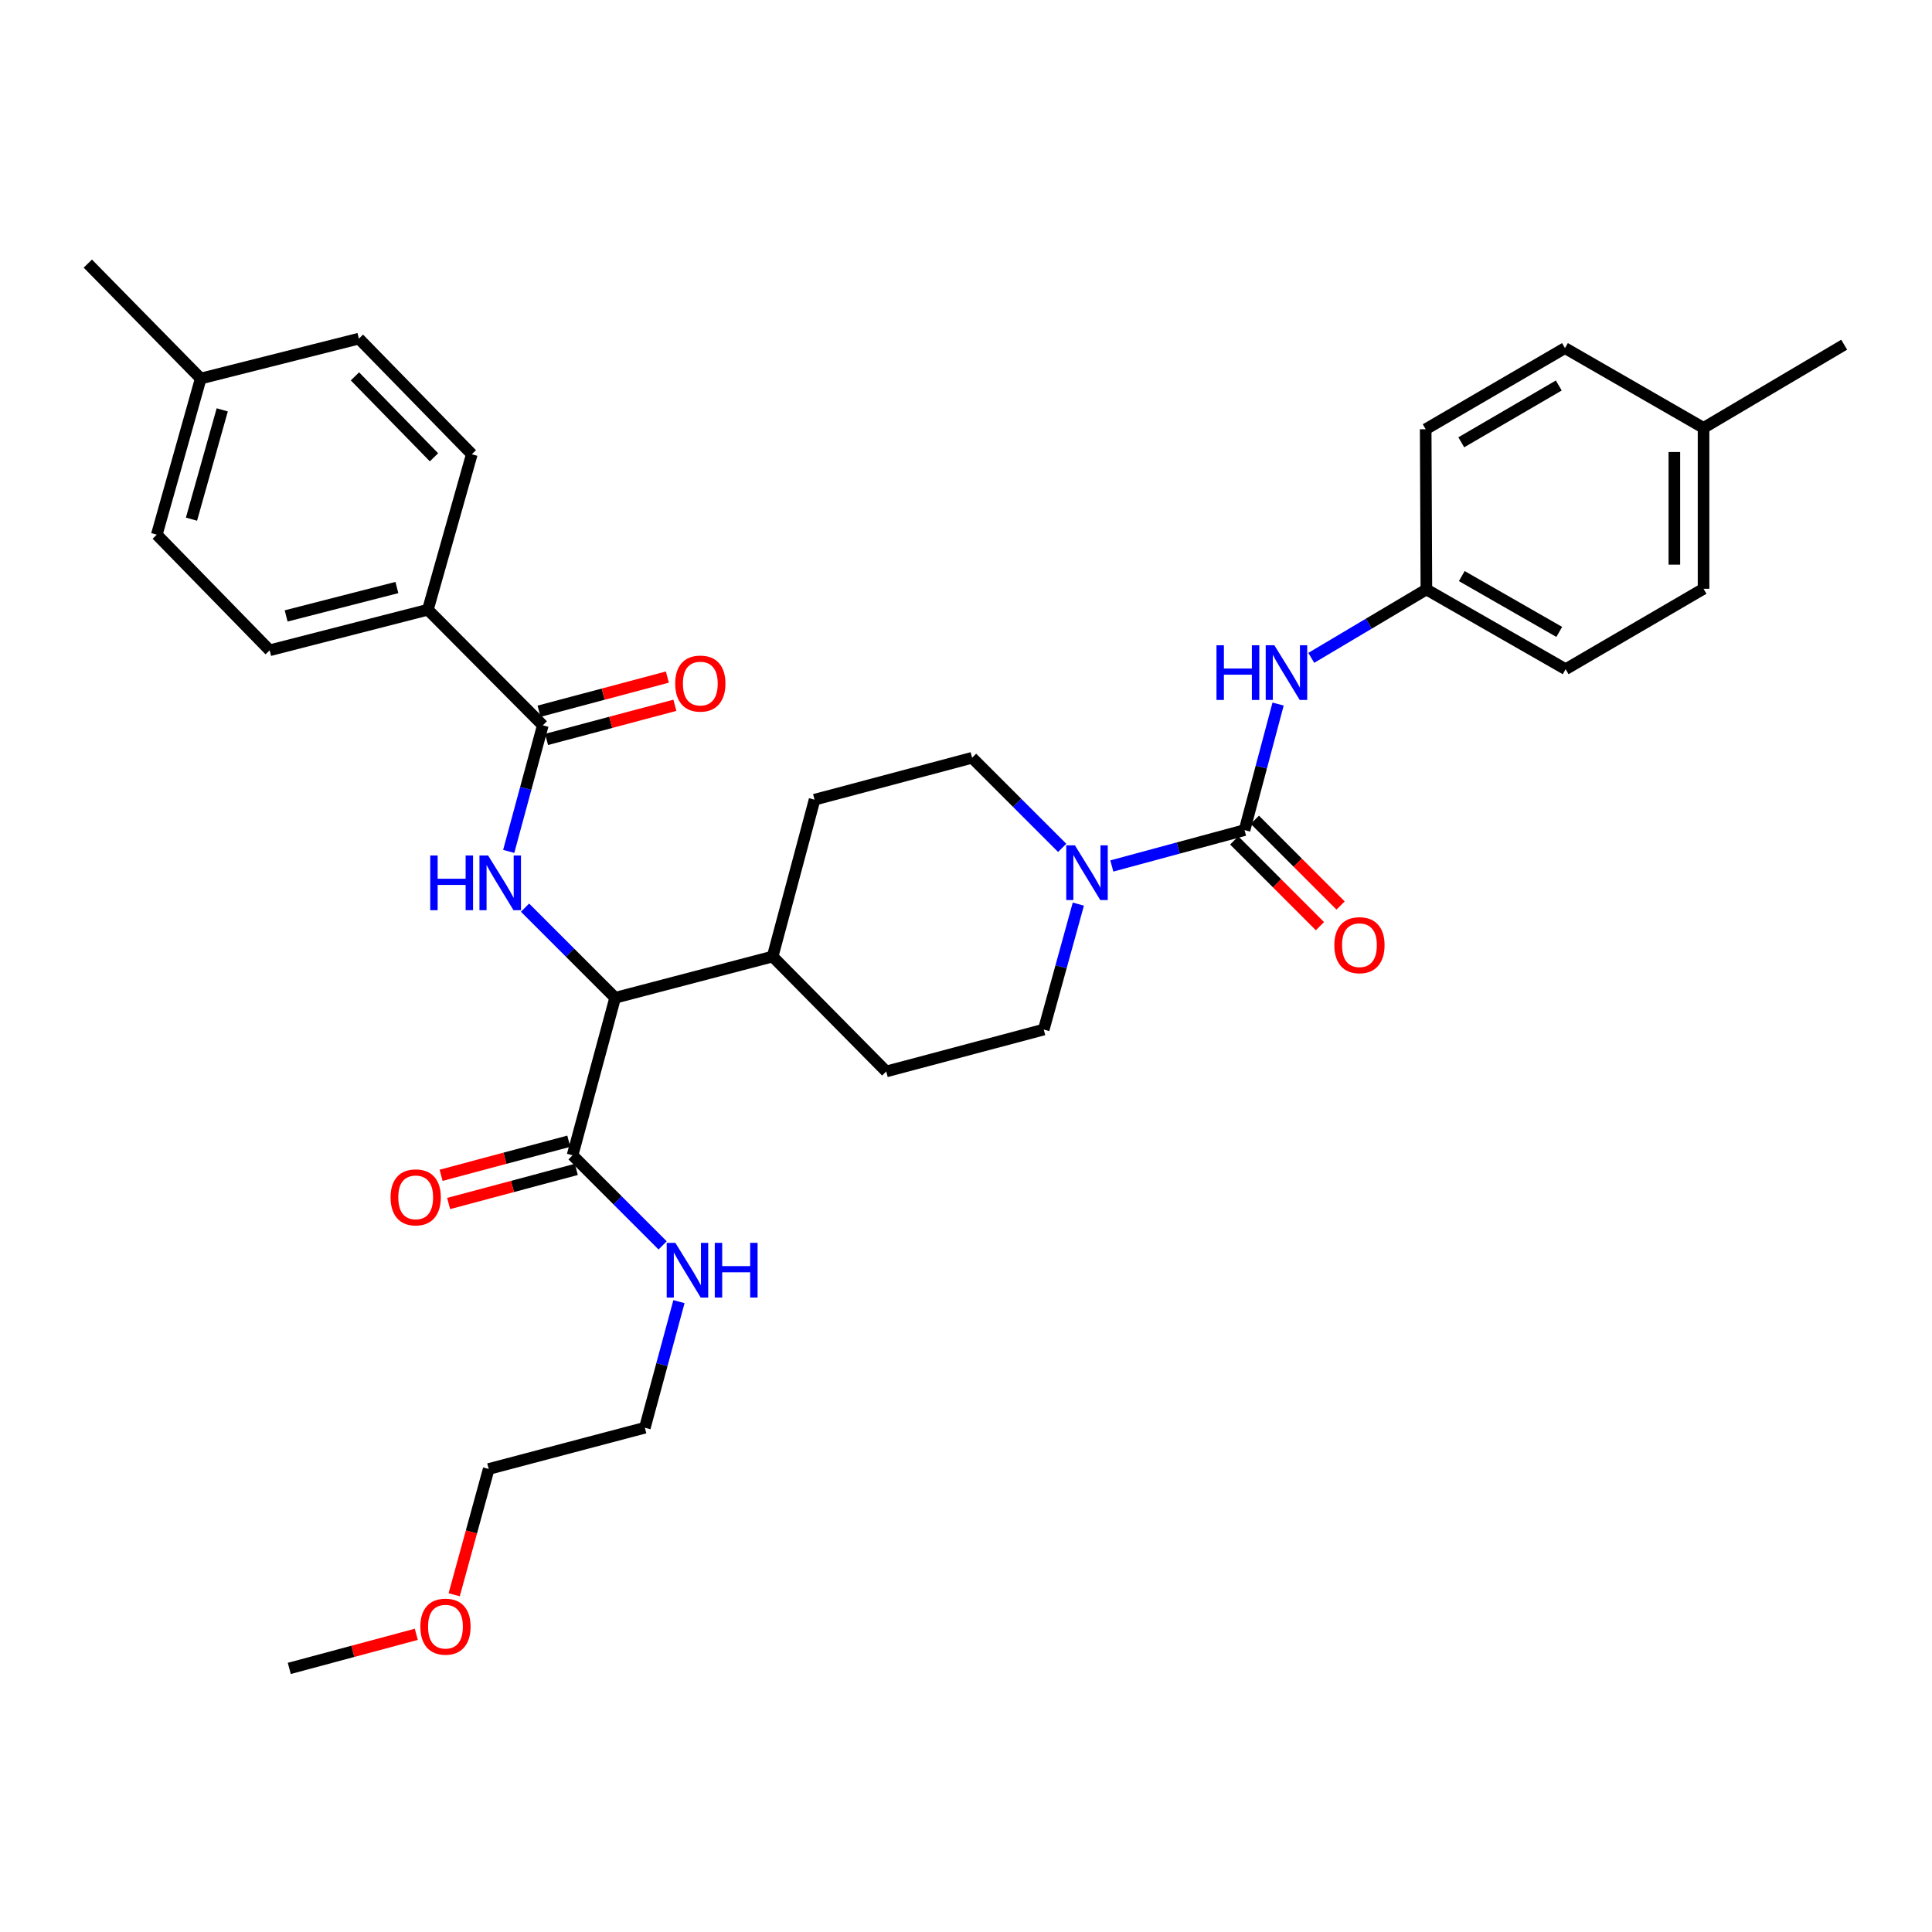 <?xml version='1.0' encoding='iso-8859-1'?>
<svg version='1.1' baseProfile='full'
              xmlns='http://www.w3.org/2000/svg'
                      xmlns:rdkit='http://www.rdkit.org/xml'
                      xmlns:xlink='http://www.w3.org/1999/xlink'
                  xml:space='preserve'
width='1000px' height='1000px' viewBox='0 0 1000 1000'>
<!-- END OF HEADER -->
<rect style='opacity:1.0;fill:#FFFFFF;stroke:none' width='1000' height='1000' x='0' y='0'> </rect>
<path class='bond-1' d='M 644.175,429.663 L 609.828,438.945' style='fill:none;fill-rule:evenodd;stroke:#000000;stroke-width:6px;stroke-linecap:butt;stroke-linejoin:miter;stroke-opacity:1' />
<path class='bond-1' d='M 609.828,438.945 L 575.482,448.228' style='fill:none;fill-rule:evenodd;stroke:#0000FF;stroke-width:6px;stroke-linecap:butt;stroke-linejoin:miter;stroke-opacity:1' />
<path class='bond-5' d='M 644.175,429.663 L 652.857,397.038' style='fill:none;fill-rule:evenodd;stroke:#000000;stroke-width:6px;stroke-linecap:butt;stroke-linejoin:miter;stroke-opacity:1' />
<path class='bond-5' d='M 652.857,397.038 L 661.539,364.412' style='fill:none;fill-rule:evenodd;stroke:#0000FF;stroke-width:6px;stroke-linecap:butt;stroke-linejoin:miter;stroke-opacity:1' />
<path class='bond-7' d='M 638.832,435.006 L 661.017,457.194' style='fill:none;fill-rule:evenodd;stroke:#000000;stroke-width:6px;stroke-linecap:butt;stroke-linejoin:miter;stroke-opacity:1' />
<path class='bond-7' d='M 661.017,457.194 L 683.202,479.382' style='fill:none;fill-rule:evenodd;stroke:#FF0000;stroke-width:6px;stroke-linecap:butt;stroke-linejoin:miter;stroke-opacity:1' />
<path class='bond-7' d='M 649.518,424.321 L 671.703,446.509' style='fill:none;fill-rule:evenodd;stroke:#000000;stroke-width:6px;stroke-linecap:butt;stroke-linejoin:miter;stroke-opacity:1' />
<path class='bond-7' d='M 671.703,446.509 L 693.888,468.697' style='fill:none;fill-rule:evenodd;stroke:#FF0000;stroke-width:6px;stroke-linecap:butt;stroke-linejoin:miter;stroke-opacity:1' />
<path class='bond-0' d='M 271.752,469.8 L 295.075,493.123' style='fill:none;fill-rule:evenodd;stroke:#0000FF;stroke-width:6px;stroke-linecap:butt;stroke-linejoin:miter;stroke-opacity:1' />
<path class='bond-0' d='M 295.075,493.123 L 318.398,516.447' style='fill:none;fill-rule:evenodd;stroke:#000000;stroke-width:6px;stroke-linecap:butt;stroke-linejoin:miter;stroke-opacity:1' />
<path class='bond-2' d='M 263.308,440.685 L 272.132,408.057' style='fill:none;fill-rule:evenodd;stroke:#0000FF;stroke-width:6px;stroke-linecap:butt;stroke-linejoin:miter;stroke-opacity:1' />
<path class='bond-2' d='M 272.132,408.057 L 280.955,375.429' style='fill:none;fill-rule:evenodd;stroke:#000000;stroke-width:6px;stroke-linecap:butt;stroke-linejoin:miter;stroke-opacity:1' />
<path class='bond-8' d='M 558.145,467.967 L 549.192,500.434' style='fill:none;fill-rule:evenodd;stroke:#0000FF;stroke-width:6px;stroke-linecap:butt;stroke-linejoin:miter;stroke-opacity:1' />
<path class='bond-8' d='M 549.192,500.434 L 540.239,532.902' style='fill:none;fill-rule:evenodd;stroke:#000000;stroke-width:6px;stroke-linecap:butt;stroke-linejoin:miter;stroke-opacity:1' />
<path class='bond-9' d='M 549.787,438.858 L 526.472,415.543' style='fill:none;fill-rule:evenodd;stroke:#0000FF;stroke-width:6px;stroke-linecap:butt;stroke-linejoin:miter;stroke-opacity:1' />
<path class='bond-9' d='M 526.472,415.543 L 503.157,392.228' style='fill:none;fill-rule:evenodd;stroke:#000000;stroke-width:6px;stroke-linecap:butt;stroke-linejoin:miter;stroke-opacity:1' />
<path class='bond-6' d='M 280.955,375.429 L 221.465,315.594' style='fill:none;fill-rule:evenodd;stroke:#000000;stroke-width:6px;stroke-linecap:butt;stroke-linejoin:miter;stroke-opacity:1' />
<path class='bond-11' d='M 282.898,382.73 L 316.107,373.894' style='fill:none;fill-rule:evenodd;stroke:#000000;stroke-width:6px;stroke-linecap:butt;stroke-linejoin:miter;stroke-opacity:1' />
<path class='bond-11' d='M 316.107,373.894 L 349.317,365.057' style='fill:none;fill-rule:evenodd;stroke:#FF0000;stroke-width:6px;stroke-linecap:butt;stroke-linejoin:miter;stroke-opacity:1' />
<path class='bond-11' d='M 279.012,368.127 L 312.221,359.29' style='fill:none;fill-rule:evenodd;stroke:#000000;stroke-width:6px;stroke-linecap:butt;stroke-linejoin:miter;stroke-opacity:1' />
<path class='bond-11' d='M 312.221,359.29 L 345.431,350.453' style='fill:none;fill-rule:evenodd;stroke:#FF0000;stroke-width:6px;stroke-linecap:butt;stroke-linejoin:miter;stroke-opacity:1' />
<path class='bond-3' d='M 318.398,516.447 L 399.918,495.097' style='fill:none;fill-rule:evenodd;stroke:#000000;stroke-width:6px;stroke-linecap:butt;stroke-linejoin:miter;stroke-opacity:1' />
<path class='bond-4' d='M 318.398,516.447 L 296.352,597.983' style='fill:none;fill-rule:evenodd;stroke:#000000;stroke-width:6px;stroke-linecap:butt;stroke-linejoin:miter;stroke-opacity:1' />
<path class='bond-12' d='M 294.402,590.683 L 261.357,599.509' style='fill:none;fill-rule:evenodd;stroke:#000000;stroke-width:6px;stroke-linecap:butt;stroke-linejoin:miter;stroke-opacity:1' />
<path class='bond-12' d='M 261.357,599.509 L 228.311,608.335' style='fill:none;fill-rule:evenodd;stroke:#FF0000;stroke-width:6px;stroke-linecap:butt;stroke-linejoin:miter;stroke-opacity:1' />
<path class='bond-12' d='M 298.302,605.283 L 265.256,614.109' style='fill:none;fill-rule:evenodd;stroke:#000000;stroke-width:6px;stroke-linecap:butt;stroke-linejoin:miter;stroke-opacity:1' />
<path class='bond-12' d='M 265.256,614.109 L 232.21,622.935' style='fill:none;fill-rule:evenodd;stroke:#FF0000;stroke-width:6px;stroke-linecap:butt;stroke-linejoin:miter;stroke-opacity:1' />
<path class='bond-15' d='M 296.352,597.983 L 319.667,621.298' style='fill:none;fill-rule:evenodd;stroke:#000000;stroke-width:6px;stroke-linecap:butt;stroke-linejoin:miter;stroke-opacity:1' />
<path class='bond-15' d='M 319.667,621.298 L 342.983,644.614' style='fill:none;fill-rule:evenodd;stroke:#0000FF;stroke-width:6px;stroke-linecap:butt;stroke-linejoin:miter;stroke-opacity:1' />
<path class='bond-18' d='M 678.715,340.509 L 708.505,322.804' style='fill:none;fill-rule:evenodd;stroke:#0000FF;stroke-width:6px;stroke-linecap:butt;stroke-linejoin:miter;stroke-opacity:1' />
<path class='bond-18' d='M 708.505,322.804 L 738.296,305.1' style='fill:none;fill-rule:evenodd;stroke:#000000;stroke-width:6px;stroke-linecap:butt;stroke-linejoin:miter;stroke-opacity:1' />
<path class='bond-16' d='M 221.465,315.594 L 139.576,336.591' style='fill:none;fill-rule:evenodd;stroke:#000000;stroke-width:6px;stroke-linecap:butt;stroke-linejoin:miter;stroke-opacity:1' />
<path class='bond-16' d='M 205.428,304.106 L 148.106,318.804' style='fill:none;fill-rule:evenodd;stroke:#000000;stroke-width:6px;stroke-linecap:butt;stroke-linejoin:miter;stroke-opacity:1' />
<path class='bond-17' d='M 221.465,315.594 L 244.208,235.116' style='fill:none;fill-rule:evenodd;stroke:#000000;stroke-width:6px;stroke-linecap:butt;stroke-linejoin:miter;stroke-opacity:1' />
<path class='bond-14' d='M 540.239,532.902 L 458.711,554.587' style='fill:none;fill-rule:evenodd;stroke:#000000;stroke-width:6px;stroke-linecap:butt;stroke-linejoin:miter;stroke-opacity:1' />
<path class='bond-13' d='M 503.157,392.228 L 421.62,413.922' style='fill:none;fill-rule:evenodd;stroke:#000000;stroke-width:6px;stroke-linecap:butt;stroke-linejoin:miter;stroke-opacity:1' />
<path class='bond-10' d='M 399.918,495.097 L 421.62,413.922' style='fill:none;fill-rule:evenodd;stroke:#000000;stroke-width:6px;stroke-linecap:butt;stroke-linejoin:miter;stroke-opacity:1' />
<path class='bond-33' d='M 399.918,495.097 L 458.711,554.587' style='fill:none;fill-rule:evenodd;stroke:#000000;stroke-width:6px;stroke-linecap:butt;stroke-linejoin:miter;stroke-opacity:1' />
<path class='bond-28' d='M 351.426,673.728 L 342.602,706.36' style='fill:none;fill-rule:evenodd;stroke:#0000FF;stroke-width:6px;stroke-linecap:butt;stroke-linejoin:miter;stroke-opacity:1' />
<path class='bond-28' d='M 342.602,706.36 L 333.779,738.993' style='fill:none;fill-rule:evenodd;stroke:#000000;stroke-width:6px;stroke-linecap:butt;stroke-linejoin:miter;stroke-opacity:1' />
<path class='bond-19' d='M 139.576,336.591 L 81.152,276.749' style='fill:none;fill-rule:evenodd;stroke:#000000;stroke-width:6px;stroke-linecap:butt;stroke-linejoin:miter;stroke-opacity:1' />
<path class='bond-20' d='M 244.208,235.116 L 185.767,175.273' style='fill:none;fill-rule:evenodd;stroke:#000000;stroke-width:6px;stroke-linecap:butt;stroke-linejoin:miter;stroke-opacity:1' />
<path class='bond-20' d='M 224.63,236.698 L 183.722,194.808' style='fill:none;fill-rule:evenodd;stroke:#000000;stroke-width:6px;stroke-linecap:butt;stroke-linejoin:miter;stroke-opacity:1' />
<path class='bond-23' d='M 738.296,305.1 L 737.935,222.178' style='fill:none;fill-rule:evenodd;stroke:#000000;stroke-width:6px;stroke-linecap:butt;stroke-linejoin:miter;stroke-opacity:1' />
<path class='bond-24' d='M 738.296,305.1 L 810.371,346.38' style='fill:none;fill-rule:evenodd;stroke:#000000;stroke-width:6px;stroke-linecap:butt;stroke-linejoin:miter;stroke-opacity:1' />
<path class='bond-24' d='M 756.618,298.179 L 807.07,327.075' style='fill:none;fill-rule:evenodd;stroke:#000000;stroke-width:6px;stroke-linecap:butt;stroke-linejoin:miter;stroke-opacity:1' />
<path class='bond-35' d='M 81.152,276.749 L 103.895,195.926' style='fill:none;fill-rule:evenodd;stroke:#000000;stroke-width:6px;stroke-linecap:butt;stroke-linejoin:miter;stroke-opacity:1' />
<path class='bond-35' d='M 99.11,268.719 L 115.03,212.143' style='fill:none;fill-rule:evenodd;stroke:#000000;stroke-width:6px;stroke-linecap:butt;stroke-linejoin:miter;stroke-opacity:1' />
<path class='bond-21' d='M 185.767,175.273 L 103.895,195.926' style='fill:none;fill-rule:evenodd;stroke:#000000;stroke-width:6px;stroke-linecap:butt;stroke-linejoin:miter;stroke-opacity:1' />
<path class='bond-30' d='M 103.895,195.926 L 45.455,136.436' style='fill:none;fill-rule:evenodd;stroke:#000000;stroke-width:6px;stroke-linecap:butt;stroke-linejoin:miter;stroke-opacity:1' />
<path class='bond-22' d='M 881.757,221.465 L 881.757,304.747' style='fill:none;fill-rule:evenodd;stroke:#000000;stroke-width:6px;stroke-linecap:butt;stroke-linejoin:miter;stroke-opacity:1' />
<path class='bond-22' d='M 866.645,233.957 L 866.645,292.255' style='fill:none;fill-rule:evenodd;stroke:#000000;stroke-width:6px;stroke-linecap:butt;stroke-linejoin:miter;stroke-opacity:1' />
<path class='bond-31' d='M 881.757,221.465 L 954.545,178.421' style='fill:none;fill-rule:evenodd;stroke:#000000;stroke-width:6px;stroke-linecap:butt;stroke-linejoin:miter;stroke-opacity:1' />
<path class='bond-34' d='M 881.757,221.465 L 810.026,180.176' style='fill:none;fill-rule:evenodd;stroke:#000000;stroke-width:6px;stroke-linecap:butt;stroke-linejoin:miter;stroke-opacity:1' />
<path class='bond-25' d='M 737.935,222.178 L 810.026,180.176' style='fill:none;fill-rule:evenodd;stroke:#000000;stroke-width:6px;stroke-linecap:butt;stroke-linejoin:miter;stroke-opacity:1' />
<path class='bond-25' d='M 756.356,228.935 L 806.82,199.534' style='fill:none;fill-rule:evenodd;stroke:#000000;stroke-width:6px;stroke-linecap:butt;stroke-linejoin:miter;stroke-opacity:1' />
<path class='bond-26' d='M 810.371,346.38 L 881.757,304.747' style='fill:none;fill-rule:evenodd;stroke:#000000;stroke-width:6px;stroke-linecap:butt;stroke-linejoin:miter;stroke-opacity:1' />
<path class='bond-27' d='M 235.085,825.437 L 244.021,792.89' style='fill:none;fill-rule:evenodd;stroke:#FF0000;stroke-width:6px;stroke-linecap:butt;stroke-linejoin:miter;stroke-opacity:1' />
<path class='bond-27' d='M 244.021,792.89 L 252.956,760.342' style='fill:none;fill-rule:evenodd;stroke:#000000;stroke-width:6px;stroke-linecap:butt;stroke-linejoin:miter;stroke-opacity:1' />
<path class='bond-32' d='M 215.481,845.921 L 182.608,854.742' style='fill:none;fill-rule:evenodd;stroke:#FF0000;stroke-width:6px;stroke-linecap:butt;stroke-linejoin:miter;stroke-opacity:1' />
<path class='bond-32' d='M 182.608,854.742 L 149.734,863.564' style='fill:none;fill-rule:evenodd;stroke:#000000;stroke-width:6px;stroke-linecap:butt;stroke-linejoin:miter;stroke-opacity:1' />
<path class='bond-29' d='M 333.779,738.993 L 252.956,760.342' style='fill:none;fill-rule:evenodd;stroke:#000000;stroke-width:6px;stroke-linecap:butt;stroke-linejoin:miter;stroke-opacity:1' />
<path  class='atom-1' d='M 222.688 442.797
L 226.528 442.797
L 226.528 454.837
L 241.008 454.837
L 241.008 442.797
L 244.848 442.797
L 244.848 471.117
L 241.008 471.117
L 241.008 458.037
L 226.528 458.037
L 226.528 471.117
L 222.688 471.117
L 222.688 442.797
' fill='#0000FF'/>
<path  class='atom-1' d='M 252.648 442.797
L 261.928 457.797
Q 262.848 459.277, 264.328 461.957
Q 265.808 464.637, 265.888 464.797
L 265.888 442.797
L 269.648 442.797
L 269.648 471.117
L 265.768 471.117
L 255.808 454.717
Q 254.648 452.797, 253.408 450.597
Q 252.208 448.397, 251.848 447.717
L 251.848 471.117
L 248.168 471.117
L 248.168 442.797
L 252.648 442.797
' fill='#0000FF'/>
<path  class='atom-2' d='M 556.37 437.541
L 565.65 452.541
Q 566.57 454.021, 568.05 456.701
Q 569.53 459.381, 569.61 459.541
L 569.61 437.541
L 573.37 437.541
L 573.37 465.861
L 569.49 465.861
L 559.53 449.461
Q 558.37 447.541, 557.13 445.341
Q 555.93 443.141, 555.57 442.461
L 555.57 465.861
L 551.89 465.861
L 551.89 437.541
L 556.37 437.541
' fill='#0000FF'/>
<path  class='atom-6' d='M 629.649 333.983
L 633.489 333.983
L 633.489 346.023
L 647.969 346.023
L 647.969 333.983
L 651.809 333.983
L 651.809 362.303
L 647.969 362.303
L 647.969 349.223
L 633.489 349.223
L 633.489 362.303
L 629.649 362.303
L 629.649 333.983
' fill='#0000FF'/>
<path  class='atom-6' d='M 659.609 333.983
L 668.889 348.983
Q 669.809 350.463, 671.289 353.143
Q 672.769 355.823, 672.849 355.983
L 672.849 333.983
L 676.609 333.983
L 676.609 362.303
L 672.729 362.303
L 662.769 345.903
Q 661.609 343.983, 660.369 341.783
Q 659.169 339.583, 658.809 338.903
L 658.809 362.303
L 655.129 362.303
L 655.129 333.983
L 659.609 333.983
' fill='#0000FF'/>
<path  class='atom-8' d='M 690.648 489.225
Q 690.648 482.425, 694.008 478.625
Q 697.368 474.825, 703.648 474.825
Q 709.928 474.825, 713.288 478.625
Q 716.648 482.425, 716.648 489.225
Q 716.648 496.105, 713.248 500.025
Q 709.848 503.905, 703.648 503.905
Q 697.408 503.905, 694.008 500.025
Q 690.648 496.145, 690.648 489.225
M 703.648 500.705
Q 707.968 500.705, 710.288 497.825
Q 712.648 494.905, 712.648 489.225
Q 712.648 483.665, 710.288 480.865
Q 707.968 478.025, 703.648 478.025
Q 699.328 478.025, 696.968 480.825
Q 694.648 483.625, 694.648 489.225
Q 694.648 494.945, 696.968 497.825
Q 699.328 500.705, 703.648 500.705
' fill='#FF0000'/>
<path  class='atom-12' d='M 349.483 353.815
Q 349.483 347.015, 352.843 343.215
Q 356.203 339.415, 362.483 339.415
Q 368.763 339.415, 372.123 343.215
Q 375.483 347.015, 375.483 353.815
Q 375.483 360.695, 372.083 364.615
Q 368.683 368.495, 362.483 368.495
Q 356.243 368.495, 352.843 364.615
Q 349.483 360.735, 349.483 353.815
M 362.483 365.295
Q 366.803 365.295, 369.123 362.415
Q 371.483 359.495, 371.483 353.815
Q 371.483 348.255, 369.123 345.455
Q 366.803 342.615, 362.483 342.615
Q 358.163 342.615, 355.803 345.415
Q 353.483 348.215, 353.483 353.815
Q 353.483 359.535, 355.803 362.415
Q 358.163 365.295, 362.483 365.295
' fill='#FF0000'/>
<path  class='atom-13' d='M 202.16 619.748
Q 202.16 612.948, 205.52 609.148
Q 208.88 605.348, 215.16 605.348
Q 221.44 605.348, 224.8 609.148
Q 228.16 612.948, 228.16 619.748
Q 228.16 626.628, 224.76 630.548
Q 221.36 634.428, 215.16 634.428
Q 208.92 634.428, 205.52 630.548
Q 202.16 626.668, 202.16 619.748
M 215.16 631.228
Q 219.48 631.228, 221.8 628.348
Q 224.16 625.428, 224.16 619.748
Q 224.16 614.188, 221.8 611.388
Q 219.48 608.548, 215.16 608.548
Q 210.84 608.548, 208.48 611.348
Q 206.16 614.148, 206.16 619.748
Q 206.16 625.468, 208.48 628.348
Q 210.84 631.228, 215.16 631.228
' fill='#FF0000'/>
<path  class='atom-16' d='M 349.565 643.296
L 358.845 658.296
Q 359.765 659.776, 361.245 662.456
Q 362.725 665.136, 362.805 665.296
L 362.805 643.296
L 366.565 643.296
L 366.565 671.616
L 362.685 671.616
L 352.725 655.216
Q 351.565 653.296, 350.325 651.096
Q 349.125 648.896, 348.765 648.216
L 348.765 671.616
L 345.085 671.616
L 345.085 643.296
L 349.565 643.296
' fill='#0000FF'/>
<path  class='atom-16' d='M 369.965 643.296
L 373.805 643.296
L 373.805 655.336
L 388.285 655.336
L 388.285 643.296
L 392.125 643.296
L 392.125 671.616
L 388.285 671.616
L 388.285 658.536
L 373.805 658.536
L 373.805 671.616
L 369.965 671.616
L 369.965 643.296
' fill='#0000FF'/>
<path  class='atom-28' d='M 217.574 841.95
Q 217.574 835.15, 220.934 831.35
Q 224.294 827.55, 230.574 827.55
Q 236.854 827.55, 240.214 831.35
Q 243.574 835.15, 243.574 841.95
Q 243.574 848.83, 240.174 852.75
Q 236.774 856.63, 230.574 856.63
Q 224.334 856.63, 220.934 852.75
Q 217.574 848.87, 217.574 841.95
M 230.574 853.43
Q 234.894 853.43, 237.214 850.55
Q 239.574 847.63, 239.574 841.95
Q 239.574 836.39, 237.214 833.59
Q 234.894 830.75, 230.574 830.75
Q 226.254 830.75, 223.894 833.55
Q 221.574 836.35, 221.574 841.95
Q 221.574 847.67, 223.894 850.55
Q 226.254 853.43, 230.574 853.43
' fill='#FF0000'/>
</svg>
